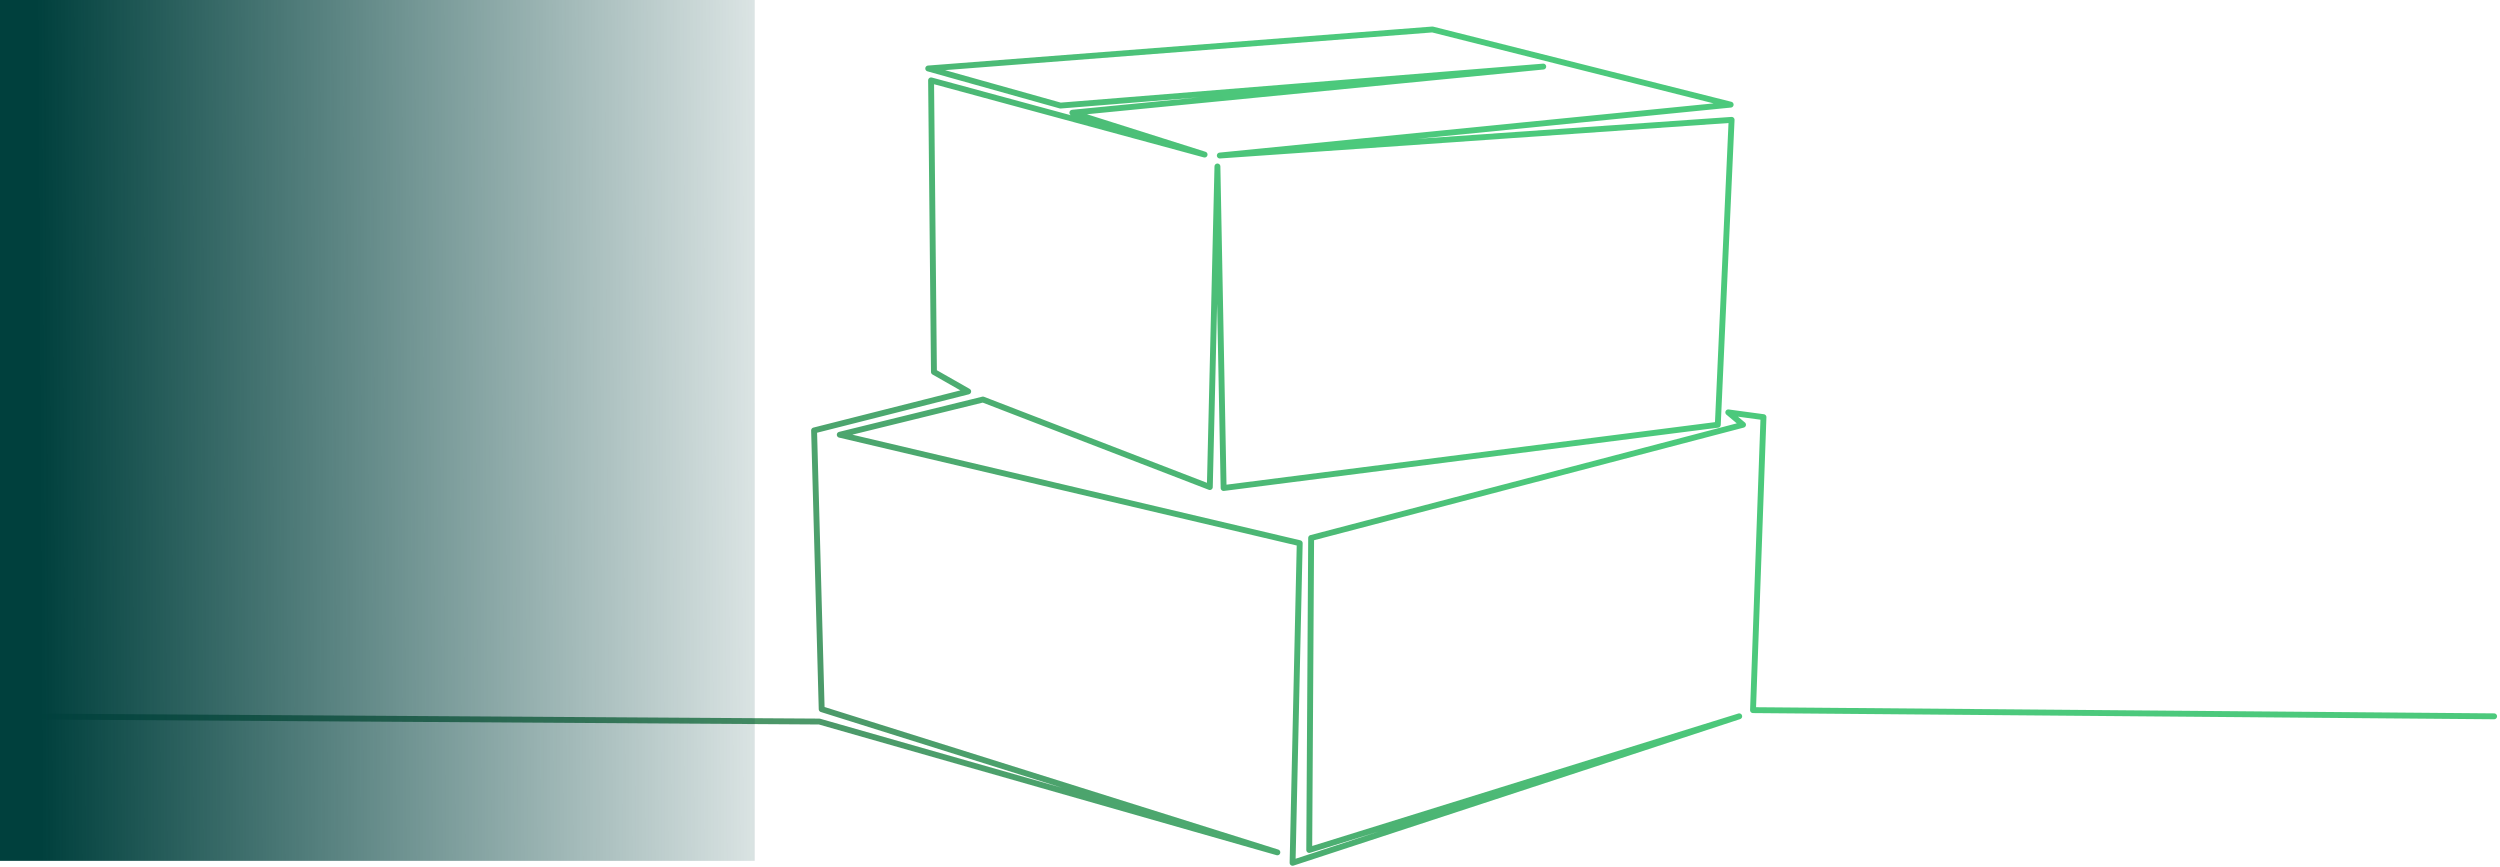 <svg width="424" height="147" fill="none" xmlns="http://www.w3.org/2000/svg"><path d="M423 121.488l-125.689-1.049 1.774-49.692-5.969-.807 2.501 2.097-73.248 19.2-.323 52.919 72.925-22.668-75.749 24.846 1.21-54.21-78.008-18.393 24.282-5.97 38.479 14.843 1.291-54.371 1.048 54.533 83.816-10.73 2.339-51.709-86.8 6.05 86.639-8.632L242.939 5l-85.51 6.616 22.426 6.292 81.88-6.615-79.863 7.825 22.425 7.098-46.385-12.584.485 49.451 5.808 3.308-26.136 6.615 1.29 47.273 77.281 24.281-77.685-22.185L0 121.488" stroke="url(#a)" stroke-opacity=".7" stroke-linecap="round" stroke-linejoin="round"/><path d="M0 0v146h128V0H0z" fill="url(#b)"/><defs><linearGradient id="a" x1="211.5" y1="5" x2="59" y2="114.5" gradientUnits="userSpaceOnUse"><stop stop-color="#00B344"/><stop offset="1" stop-color="#004D1D"/></linearGradient><linearGradient id="b" x1="6.655" y1="74.959" x2="148.265" y2="74.161" gradientUnits="userSpaceOnUse"><stop stop-color="#00403D"/><stop offset="1" stop-color="#00403D" stop-opacity="0"/></linearGradient></defs></svg>